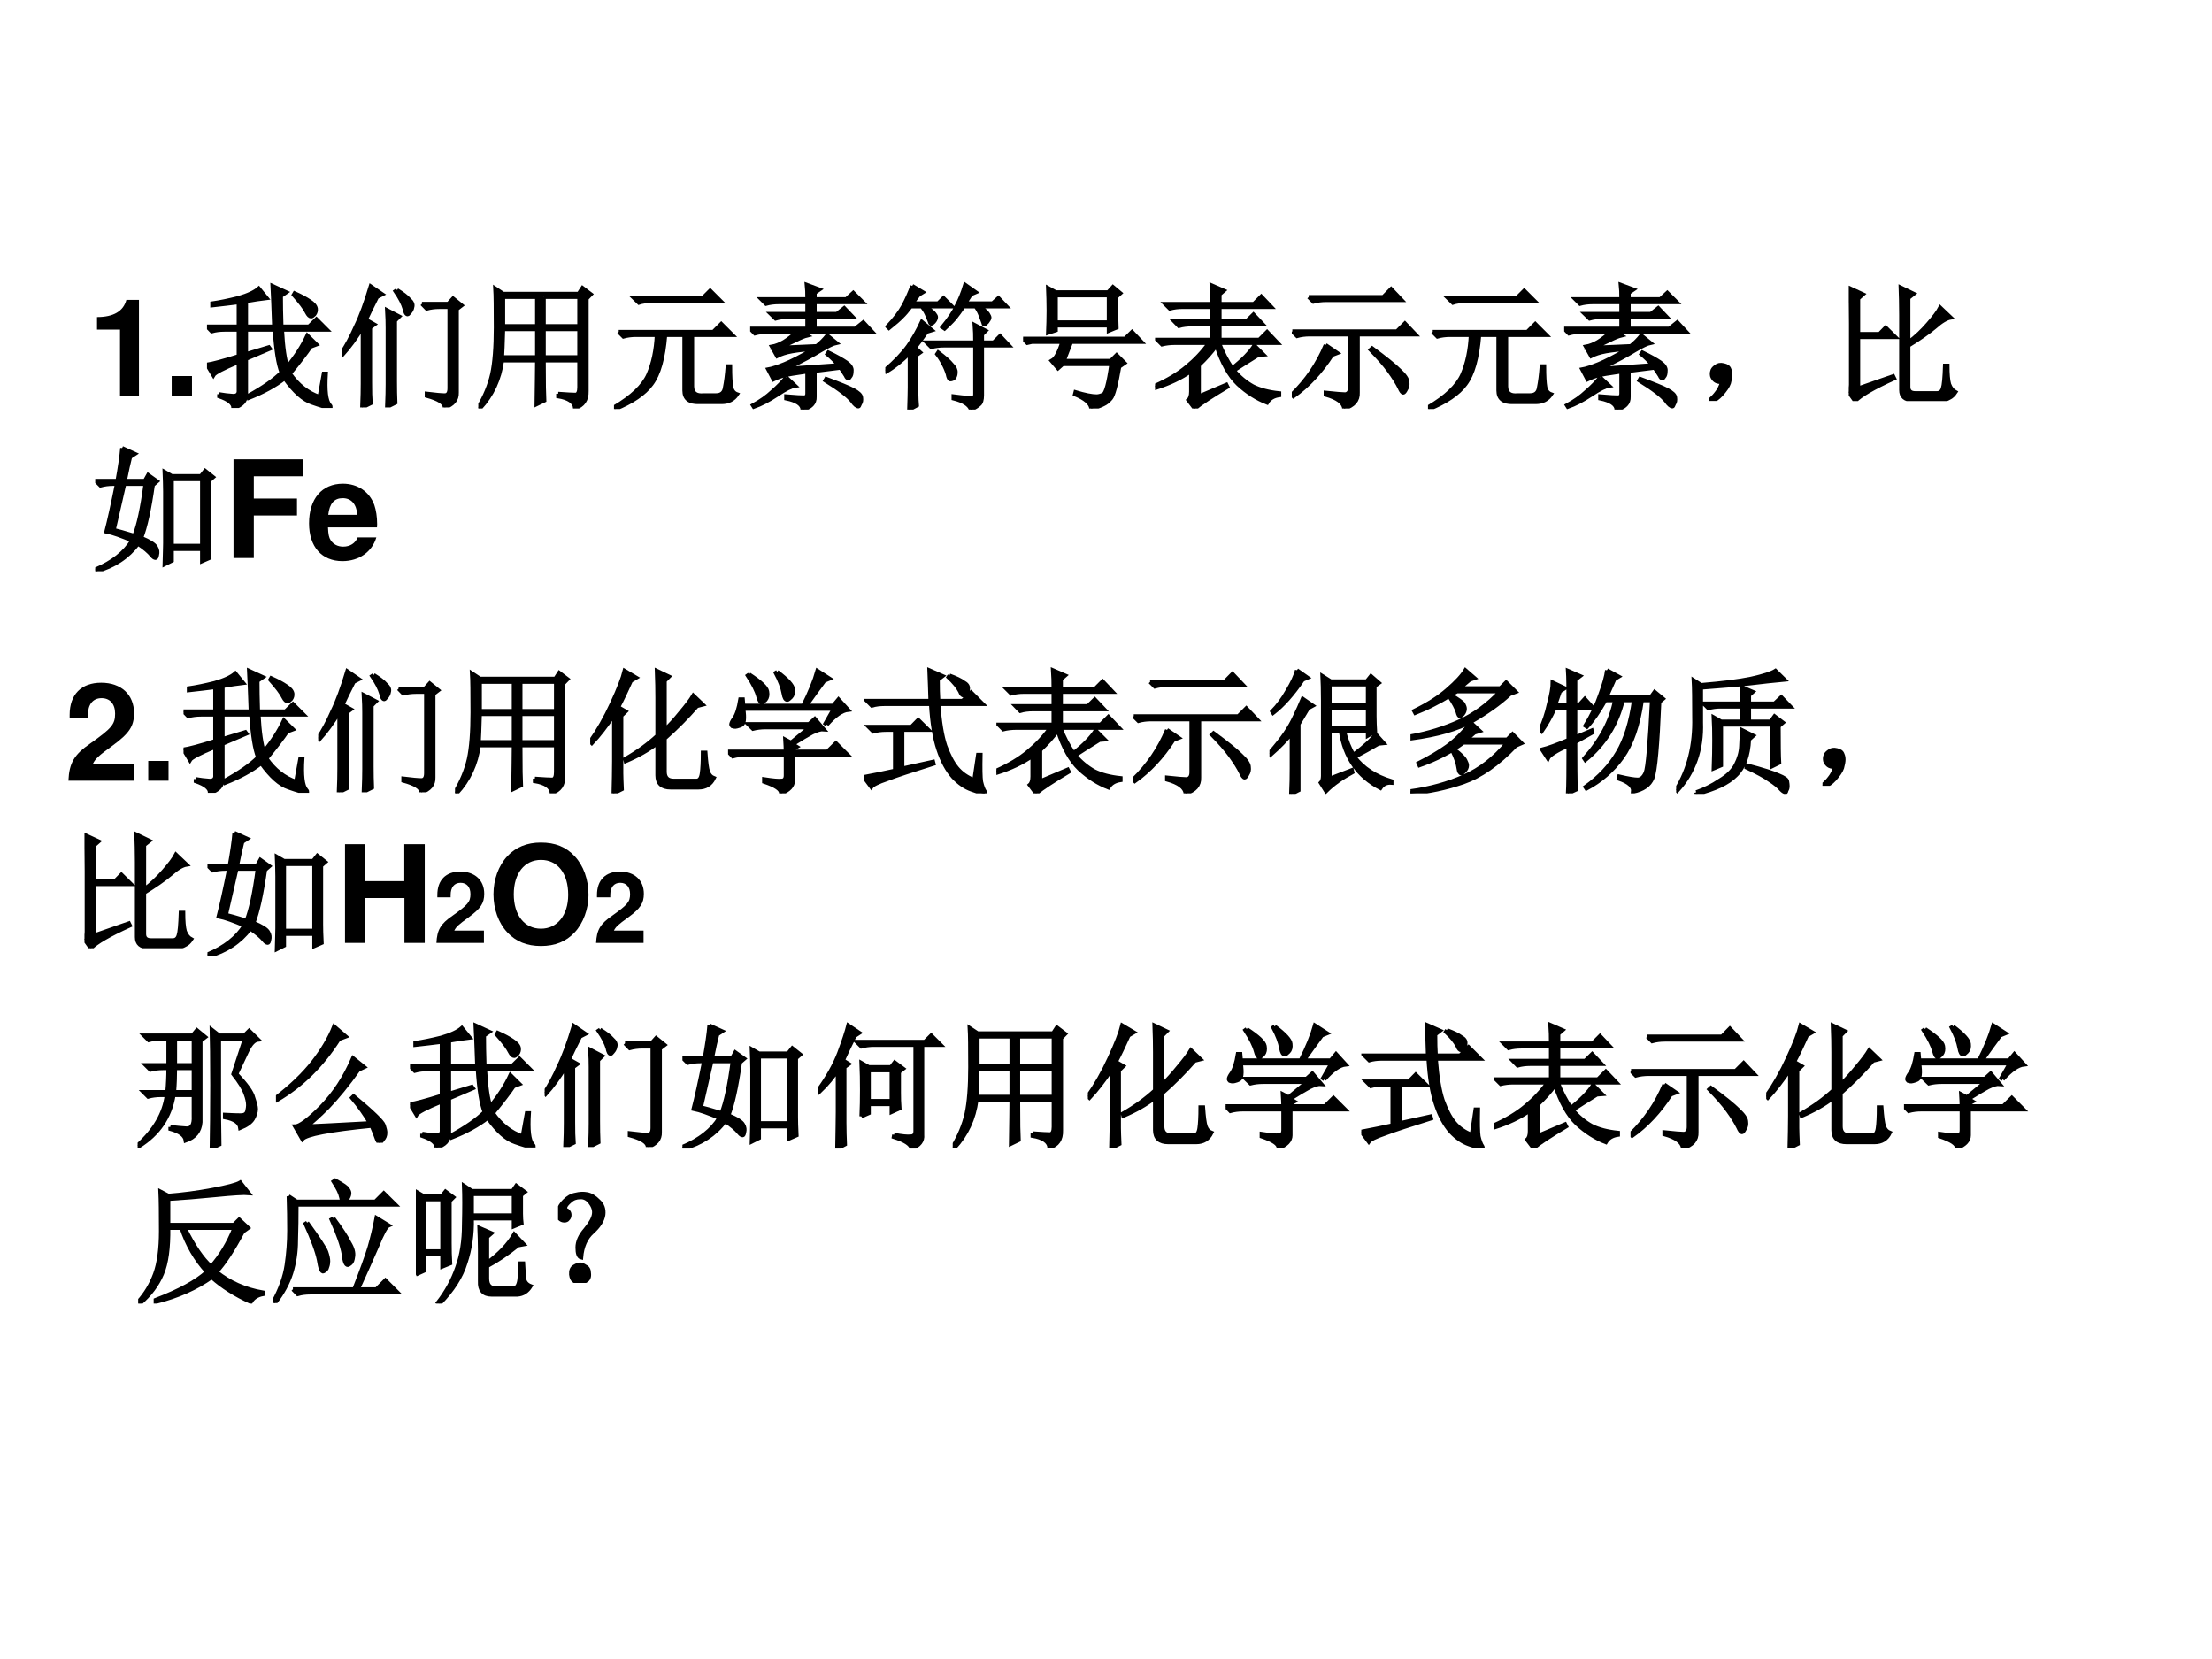 <?xml version="1.0" encoding="UTF-8" standalone="no"?>
<!DOCTYPE svg PUBLIC "-//W3C//DTD SVG 1.1//EN" "http://www.w3.org/Graphics/SVG/1.1/DTD/svg11.dtd">
<svg xmlns="http://www.w3.org/2000/svg" xmlns:xlink="http://www.w3.org/1999/xlink" version="1.1" width="720pt" height="540pt" viewBox="0 0 720 540">
<rect x="0" y="0" width="720" height="540" fill="#808080" stroke="none"/>
<g enable-background="new">
<g>
<g id="Layer-1" data-name="Artifact">
<clipPath id="cp149">
<path transform="matrix(1,0,0,-1,0,540)" d="M 0 0 L 720 0 L 720 540 L 0 540 Z " fill-rule="evenodd"/>
</clipPath>
<g clip-path="url(#cp149)">
<path transform="matrix(1,0,0,-1,0,540)" d="M 0 0 L 720 0 L 720 540 L 0 540 Z " fill="#ffffff" fill-rule="evenodd"/>
</g>
</g>
<g id="Layer-1" data-name="Span">
<clipPath id="cp150">
<path transform="matrix(1,0,0,-1,0,540)" d="M 0 0 L 720 0 L 720 540 L 0 540 Z " fill-rule="evenodd"/>
</clipPath>
<g clip-path="url(#cp150)">
<symbol id="font_97_12">
<path d="M .17 .489 L .17 0 L .31 0 L .31 .709 L .217 .709 C .195 .625 .122 .582 0 .582 L 0 .489 L .17 .489 Z "/>
</symbol>
<symbol id="font_97_f">
<path d="M .15 .146 L 0 .146 L 0 0 L .15 0 L .15 .146 Z "/>
</symbol>
<use xlink:href="#font_97_12" transform="matrix(44.04,0,0,-44.04,31.579,128.83)"/>
<use xlink:href="#font_97_f" transform="matrix(44.04,0,0,-44.04,55.883,128.83)"/>
</g>
</g>
<g id="Layer-1" data-name="Span">
<clipPath id="cp152">
<path transform="matrix(1,0,0,-1,0,540)" d="M 0 0 L 720 0 L 720 540 L 0 540 Z " fill-rule="evenodd"/>
</clipPath>
<g clip-path="url(#cp152)">
<symbol id="font_99_1841">
<path d="M .09 .102 C .124 .096 .156 .092 .188 .09 C .221 .087 .237 .102 .234 .133 L .234 .34 C .12 .293 .057 .26 .047 .242 L 0 .32 C .039 .326 .117 .346 .234 .383 L .234 .578 L .129 .578 C .095 .578 .064 .574 .035 .566 L 0 .602 L .234 .602 L .234 .781 C .174 .773 .109 .766 .039 .758 L .039 .773 C .094 .781 .158 .794 .23 .812 C .303 .833 .354 .857 .383 .883 L .441 .812 C .397 .807 .346 .799 .289 .789 L .289 .602 L .496 .602 C .491 .747 .487 .848 .484 .902 L .586 .855 L .547 .828 C .547 .768 .548 .693 .551 .602 L .754 .602 L .809 .656 L .887 .578 L .555 .578 C .562 .445 .576 .354 .594 .305 C .656 .38 .706 .457 .742 .535 L .809 .469 L .766 .453 C .734 .406 .684 .34 .613 .254 C .673 .168 .746 .111 .832 .082 L .863 .254 L .879 .254 C .871 .129 .88 .052 .906 .023 C .911 .018 .914 .013 .914 .008 L .91 .008 C .91 .005 .908 .004 .902 .004 C .884 .004 .842 .016 .777 .039 C .712 .06 .645 .12 .574 .219 C .504 .164 .415 .116 .309 .074 L .305 .09 C .414 .15 .496 .207 .551 .262 C .527 .322 .51 .427 .5 .578 L .289 .578 L .289 .398 L .457 .449 L .465 .438 L .289 .363 L .289 .102 C .289 .052 .258 .018 .195 0 C .195 .034 .16 .062 .09 .086 L .09 .102 M .648 .848 C .695 .827 .732 .807 .758 .789 C .786 .771 .802 .753 .805 .734 C .807 .719 .803 .704 .793 .691 C .783 .681 .775 .676 .77 .676 C .759 .676 .749 .686 .738 .707 C .723 .738 .69 .781 .641 .836 L .648 .848 Z "/>
</symbol>
<symbol id="font_99_51c">
<path d="M .41 .867 C .452 .841 .482 .818 .5 .797 C .521 .779 .529 .76 .523 .742 C .521 .727 .514 .714 .504 .703 C .496 .693 .491 .688 .488 .688 C .478 .688 .47 .702 .465 .73 C .454 .767 .432 .81 .398 .859 L .41 .867 M .594 .766 L .789 .766 L .824 .805 L .887 .754 L .852 .727 L .852 .109 C .854 .057 .824 .021 .762 0 C .762 .034 .717 .062 .629 .086 L .629 .102 C .694 .094 .738 .09 .762 .09 C .785 .09 .797 .107 .797 .141 L .797 .742 L .723 .742 C .689 .742 .658 .738 .629 .73 L .594 .766 M .395 .191 C .395 .134 .396 .082 .398 .035 L .336 .004 C .339 .077 .34 .133 .34 .172 L .34 .59 C .34 .626 .339 .669 .336 .719 L .426 .672 L .395 .641 L .395 .191 M .262 .816 C .225 .743 .198 .688 .18 .648 L .242 .613 L .211 .59 L .211 .184 C .211 .121 .212 .07 .215 .031 L .152 0 C .155 .073 .156 .132 .156 .176 L .156 .594 C .107 .513 .057 .445 .008 .391 L 0 .402 C .036 .457 .072 .522 .105 .598 C .142 .673 .178 .772 .215 .895 L .301 .836 L .262 .816 Z "/>
</symbol>
<symbol id="font_99_2b58">
<path d="M .484 .586 L .484 .379 L .746 .379 L .746 .586 L .484 .586 M .59 .109 C .658 .104 .701 .102 .719 .102 C .737 .104 .746 .122 .746 .156 L .746 .355 L .484 .355 C .484 .189 .486 .09 .488 .059 L .43 .031 C .432 .18 .434 .288 .434 .355 L .176 .355 C .158 .217 .103 .099 .012 0 L 0 .008 C .049 .089 .083 .171 .102 .254 C .12 .337 .129 .452 .129 .598 C .129 .743 .128 .84 .125 .887 L .184 .848 L .742 .848 L .77 .891 L .832 .844 L .801 .812 L .801 .129 C .803 .064 .775 .022 .715 .004 C .71 .048 .668 .077 .59 .09 L .59 .109 M .184 .824 L .184 .609 L .434 .609 L .434 .824 L .184 .824 M .484 .824 L .484 .609 L .746 .609 L .746 .824 L .484 .824 M .184 .586 C .181 .477 .178 .408 .176 .379 L .434 .379 L .434 .586 L .184 .586 Z "/>
</symbol>
<symbol id="font_99_773">
<path d="M .035 .57 L .734 .57 L .793 .629 L .875 .547 L .578 .547 L .578 .168 C .578 .118 .607 .096 .664 .102 L .754 .102 C .793 .102 .815 .121 .82 .16 C .828 .199 .835 .251 .84 .316 L .859 .316 C .859 .243 .862 .193 .867 .164 C .872 .135 .887 .117 .91 .109 C .884 .07 .846 .051 .797 .051 L .629 .051 C .556 .048 .52 .077 .52 .137 L .52 .547 L .379 .547 C .366 .378 .332 .257 .277 .184 C .225 .113 .135 .052 .008 0 L 0 .012 C .133 .09 .217 .171 .254 .254 C .29 .337 .311 .435 .316 .547 L .164 .547 C .13 .547 .099 .543 .07 .535 L .035 .57 M .148 .82 L .656 .82 L .711 .875 L .789 .797 L .27 .797 C .236 .797 .207 .793 .184 .785 L .148 .82 Z "/>
</symbol>
<symbol id="font_99_3350">
<path d="M .266 .301 L .652 .328 C .629 .357 .602 .384 .57 .41 L .578 .422 C .638 .393 .682 .368 .711 .348 C .74 .327 .753 .306 .75 .285 C .75 .264 .746 .25 .738 .242 C .733 .234 .729 .23 .727 .23 C .719 .23 .712 .237 .707 .25 C .694 .271 .681 .29 .668 .309 L .477 .285 L .477 .094 C .479 .047 .449 .016 .387 0 C .384 .039 .344 .066 .266 .082 L .266 .098 C .336 .092 .379 .09 .395 .09 C .413 .09 .422 .099 .422 .117 L .422 .281 C .331 .268 .271 .258 .242 .25 C .216 .242 .193 .233 .172 .223 L .133 .297 C .161 .302 .202 .315 .254 .336 C .306 .357 .379 .395 .473 .449 C .41 .444 .355 .438 .309 .43 C .264 .422 .228 .41 .199 .395 L .16 .465 C .189 .47 .219 .482 .25 .5 C .284 .521 .315 .546 .344 .574 L .129 .574 C .095 .574 .064 .57 .035 .562 L 0 .598 L .422 .598 L .422 .684 L .281 .684 C .247 .684 .216 .68 .188 .672 L .152 .707 L .422 .707 L .422 .793 L .211 .793 C .177 .793 .146 .789 .117 .781 L .082 .816 L .422 .816 C .422 .861 .421 .896 .418 .922 L .512 .887 L .477 .863 L .477 .816 L .711 .816 L .762 .863 L .832 .793 L .477 .793 L .477 .707 L .641 .707 L .695 .75 L .758 .684 L .477 .684 L .477 .598 L .777 .598 L .836 .645 L .902 .574 L .375 .574 L .422 .547 C .401 .542 .372 .53 .336 .512 C .297 .493 .258 .475 .219 .457 L .492 .469 C .521 .492 .547 .518 .57 .547 L .637 .492 C .613 .487 .576 .469 .523 .438 C .469 .404 .383 .358 .266 .301 M .266 .238 L .332 .176 C .306 .173 .262 .151 .199 .109 C .137 .068 .079 .038 .027 .02 L .02 .031 C .077 .062 .125 .096 .164 .133 C .206 .169 .24 .204 .266 .238 M .562 .227 C .661 .19 .728 .163 .762 .145 C .798 .126 .818 .108 .82 .09 C .823 .069 .82 .053 .812 .043 C .807 .03 .803 .023 .801 .023 C .788 .023 .772 .036 .754 .062 C .723 .102 .656 .152 .555 .215 L .562 .227 Z "/>
</symbol>
<symbol id="font_99_3156">
<path d="M .199 .914 L .277 .867 L .246 .848 L .199 .785 L .391 .785 L .43 .824 L .492 .762 L .289 .762 C .331 .738 .355 .72 .363 .707 C .371 .697 .375 .689 .375 .684 C .375 .673 .37 .661 .359 .648 C .349 .638 .342 .633 .34 .633 C .335 .633 .331 .639 .328 .652 C .32 .673 .312 .691 .305 .707 C .297 .725 .285 .743 .27 .762 L .188 .762 C .164 .73 .142 .704 .121 .684 C .103 .665 .072 .638 .027 .602 L .016 .613 C .068 .668 .107 .719 .133 .766 C .159 .815 .181 .865 .199 .914 M .578 .762 C .555 .728 .533 .698 .512 .672 C .491 .648 .466 .624 .438 .598 L .422 .609 C .471 .669 .507 .721 .527 .766 C .551 .81 .572 .862 .59 .922 L .668 .867 L .633 .852 L .59 .785 L .793 .785 L .836 .824 L .895 .762 L .695 .762 C .729 .738 .75 .72 .758 .707 C .766 .694 .77 .685 .77 .68 C .77 .672 .764 .661 .754 .648 C .743 .635 .736 .629 .73 .629 C .728 .629 .725 .634 .723 .645 C .717 .66 .711 .678 .703 .699 C .695 .72 .684 .741 .668 .762 L .578 .762 M .23 .402 L .23 .113 C .23 .085 .232 .057 .234 .031 L .176 0 C .178 .07 .18 .125 .18 .164 L .18 .418 C .12 .358 .062 .312 .008 .281 L 0 .293 C .07 .353 .126 .411 .168 .469 C .21 .529 .243 .589 .27 .648 L .344 .586 L .305 .574 C .271 .525 .242 .486 .219 .457 L .258 .422 L .23 .402 M .664 .496 C .664 .546 .663 .589 .66 .625 L .742 .582 L .715 .555 L .715 .496 L .801 .496 L .848 .543 L .914 .473 L .715 .473 L .715 .105 C .715 .072 .708 .049 .695 .039 C .682 .026 .661 .013 .633 0 C .62 .036 .577 .064 .504 .082 L .504 .098 C .59 .087 .638 .083 .648 .086 C .659 .089 .664 .098 .664 .113 L .664 .473 L .434 .473 C .4 .473 .368 .469 .34 .461 L .305 .496 L .664 .496 M .391 .422 C .44 .385 .474 .355 .492 .332 C .513 .311 .522 .292 .52 .273 C .52 .258 .516 .245 .508 .234 C .5 .227 .491 .223 .48 .223 C .473 .223 .466 .236 .461 .262 C .453 .288 .443 .312 .43 .336 C .417 .362 .401 .387 .383 .41 L .391 .422 Z "/>
</symbol>
<symbol id="font_99_a27">
<path d="M .688 .824 C .688 .707 .689 .632 .691 .598 L .633 .574 L .633 .613 L .242 .613 L .242 .578 L .184 .559 C .186 .611 .188 .665 .188 .723 C .188 .783 .186 .839 .184 .891 L .242 .859 L .629 .859 L .664 .898 L .719 .852 L .688 .824 M .242 .836 L .242 .637 L .633 .637 L .633 .836 L .242 .836 M .711 .309 C .688 .173 .667 .095 .648 .074 C .63 .053 .612 .039 .594 .031 C .576 .021 .546 .01 .504 0 C .499 .039 .458 .074 .383 .105 L .387 .121 C .457 .1 .509 .09 .543 .09 C .556 .09 .572 .094 .59 .102 C .611 .109 .632 .185 .652 .328 L .293 .328 L .258 .297 L .211 .352 C .229 .362 .243 .379 .254 .402 C .267 .426 .279 .456 .289 .492 L .066 .492 L .031 .484 L 0 .516 L .754 .516 L .805 .566 L .875 .492 L .355 .492 L .301 .352 L .648 .352 L .691 .395 L .75 .336 L .711 .309 Z "/>
</symbol>
<symbol id="font_99_3e98">
<path d="M .324 .09 L .527 .176 L .535 .16 C .421 .092 .34 .039 .293 0 L .246 .062 C .259 .073 .266 .094 .266 .125 L .266 .277 C .193 .225 .105 .184 .004 .152 L 0 .168 C .094 .21 .172 .257 .234 .309 C .297 .361 .352 .419 .398 .484 L .145 .484 C .111 .484 .079 .48 .051 .473 L .016 .508 L .422 .508 L .422 .621 L .27 .621 C .236 .621 .204 .617 .176 .609 L .141 .645 L .422 .645 L .422 .75 L .203 .75 C .169 .75 .138 .746 .109 .738 L .074 .773 L .422 .773 C .422 .823 .421 .868 .418 .91 L .508 .871 L .477 .844 L .477 .773 L .73 .773 L .785 .828 L .859 .75 L .477 .75 L .477 .645 L .676 .645 L .727 .695 L .797 .621 L .477 .621 L .477 .508 L .77 .508 L .828 .566 L .906 .484 L .473 .484 C .499 .417 .531 .354 .57 .297 C .646 .357 .701 .413 .734 .465 L .801 .398 L .762 .395 C .694 .353 .634 .315 .582 .281 C .624 .232 .671 .193 .723 .164 C .775 .138 .84 .121 .918 .113 L .918 .098 C .876 .092 .846 .074 .828 .043 C .753 .072 .681 .117 .613 .18 C .548 .242 .495 .337 .453 .465 C .417 .415 .374 .367 .324 .32 L .324 .09 Z "/>
</symbol>
<symbol id="font_99_2f6a">
<path d="M .125 .824 L .676 .824 L .734 .883 L .812 .801 L .254 .801 C .22 .801 .189 .797 .16 .789 L .125 .824 M .004 .57 L .777 .57 L .836 .629 L .914 .547 L .488 .547 L .488 .117 C .491 .06 .457 .021 .387 0 C .382 .044 .336 .078 .25 .102 L .25 .117 C .326 .109 .374 .105 .395 .105 C .418 .108 .43 .125 .43 .156 L .43 .547 L .133 .547 C .099 .547 .068 .543 .039 .535 L .004 .57 M .25 .469 L .336 .41 L .297 .395 C .214 .267 .118 .165 .012 .09 L 0 .102 C .109 .208 .193 .331 .25 .469 M .594 .445 C .693 .372 .76 .318 .797 .281 C .836 .245 .855 .216 .855 .195 C .858 .174 .854 .156 .844 .141 C .836 .125 .829 .117 .824 .117 C .816 .117 .807 .129 .797 .152 C .779 .189 .753 .23 .719 .277 C .685 .324 .639 .376 .582 .434 L .594 .445 Z "/>
</symbol>
<symbol id="font_99_2c8">
<path d="M .055 .061 C .07 .079 .083 .105 .094 .139 C .07 .139 .053 .143 .043 .151 C .033 .159 .025 .169 .02 .182 C .017 .195 .017 .207 .02 .217 C .022 .23 .031 .242 .047 .253 C .062 .266 .082 .27 .105 .264 C .129 .259 .143 .249 .148 .233 C .154 .22 .156 .207 .156 .194 C .156 .178 .152 .158 .145 .132 C .137 .108 .118 .081 .09 .049 C .064 .021 .042 .005 .023 .003 C .008 0 0 0 0 .003 C 0 .005 .004 .009 .012 .014 C .027 .027 .042 .043 .055 .061 Z "/>
</symbol>
<symbol id="font_99_2204">
<path d="M .016 .57 C .016 .688 .014 .775 .012 .832 L .105 .789 L .07 .758 L .07 .496 L .227 .496 L .273 .543 L .344 .473 L .07 .473 L .07 .094 L .328 .184 L .336 .168 C .182 .098 .086 .042 .047 0 L 0 .066 C .01 .077 .016 .095 .016 .121 L .016 .57 M .387 .637 C .387 .715 .385 .783 .383 .84 L .48 .793 L .441 .762 L .441 .434 C .496 .475 .544 .521 .586 .57 C .63 .62 .66 .66 .676 .691 L .754 .617 C .723 .612 .684 .589 .637 .547 C .587 .505 .522 .46 .441 .41 L .441 .105 C .441 .074 .458 .059 .492 .059 L .652 .059 C .673 .059 .688 .07 .695 .094 C .703 .117 .708 .173 .711 .262 L .73 .262 C .73 .199 .734 .154 .742 .125 C .753 .096 .768 .077 .789 .066 C .776 .046 .76 .031 .742 .023 C .727 .013 .704 .008 .676 .008 L .473 .008 C .415 .008 .387 .033 .387 .082 L .387 .637 Z "/>
</symbol>
<use xlink:href="#font_99_1841" transform="matrix(44.04,0,0,-44.04,67.368,132.787)"/>
<use xlink:href="#font_99_51c" transform="matrix(44.04,0,0,-44.04,111.184,132.615)"/>
<use xlink:href="#font_99_2b58" transform="matrix(44.04,0,0,-44.04,155.688,132.959)"/>
<use xlink:href="#font_99_773" transform="matrix(44.04,0,0,-44.04,199.848,133.131)"/>
<use xlink:href="#font_99_3350" transform="matrix(44.04,0,0,-44.04,244.18,133.303)"/>
<use xlink:href="#font_99_3156" transform="matrix(44.04,0,0,-44.04,288.168,133.303)"/>
<use xlink:href="#font_99_a27" transform="matrix(44.04,0,0,-44.04,333.017,132.959)"/>
<use xlink:href="#font_99_3e98" transform="matrix(44.04,0,0,-44.04,375.972,132.959)"/>
<use xlink:href="#font_99_2f6a" transform="matrix(44.04,0,0,-44.04,420.476,132.959)"/>
<use xlink:href="#font_99_773" transform="matrix(44.04,0,0,-44.04,464.808,133.131)"/>
<use xlink:href="#font_99_3350" transform="matrix(44.04,0,0,-44.04,509.14,133.303)"/>
<use xlink:href="#font_99_2c8" transform="matrix(44.04,0,0,-44.04,556.397,130.493)"/>
<use xlink:href="#font_99_2204" transform="matrix(44.04,0,0,-44.04,601.761,130.55)"/>
<use xlink:href="#font_99_1841" stroke-width=".029" stroke-linecap="butt" stroke-miterlimit="10" stroke-linejoin="miter" transform="matrix(44.04,0,0,-44.04,67.368,132.787)" fill="none" stroke="#000000"/>
<use xlink:href="#font_99_51c" stroke-width=".029" stroke-linecap="butt" stroke-miterlimit="10" stroke-linejoin="miter" transform="matrix(44.04,0,0,-44.04,111.184,132.615)" fill="none" stroke="#000000"/>
<use xlink:href="#font_99_2b58" stroke-width=".029" stroke-linecap="butt" stroke-miterlimit="10" stroke-linejoin="miter" transform="matrix(44.04,0,0,-44.04,155.688,132.959)" fill="none" stroke="#000000"/>
<use xlink:href="#font_99_773" stroke-width=".029" stroke-linecap="butt" stroke-miterlimit="10" stroke-linejoin="miter" transform="matrix(44.04,0,0,-44.04,199.848,133.131)" fill="none" stroke="#000000"/>
<use xlink:href="#font_99_3350" stroke-width=".029" stroke-linecap="butt" stroke-miterlimit="10" stroke-linejoin="miter" transform="matrix(44.04,0,0,-44.04,244.18,133.303)" fill="none" stroke="#000000"/>
<use xlink:href="#font_99_3156" stroke-width=".029" stroke-linecap="butt" stroke-miterlimit="10" stroke-linejoin="miter" transform="matrix(44.04,0,0,-44.04,288.168,133.303)" fill="none" stroke="#000000"/>
<use xlink:href="#font_99_a27" stroke-width=".029" stroke-linecap="butt" stroke-miterlimit="10" stroke-linejoin="miter" transform="matrix(44.04,0,0,-44.04,333.017,132.959)" fill="none" stroke="#000000"/>
<use xlink:href="#font_99_3e98" stroke-width=".029" stroke-linecap="butt" stroke-miterlimit="10" stroke-linejoin="miter" transform="matrix(44.04,0,0,-44.04,375.972,132.959)" fill="none" stroke="#000000"/>
<use xlink:href="#font_99_2f6a" stroke-width=".029" stroke-linecap="butt" stroke-miterlimit="10" stroke-linejoin="miter" transform="matrix(44.04,0,0,-44.04,420.476,132.959)" fill="none" stroke="#000000"/>
<use xlink:href="#font_99_773" stroke-width=".029" stroke-linecap="butt" stroke-miterlimit="10" stroke-linejoin="miter" transform="matrix(44.04,0,0,-44.04,464.808,133.131)" fill="none" stroke="#000000"/>
<use xlink:href="#font_99_3350" stroke-width=".029" stroke-linecap="butt" stroke-miterlimit="10" stroke-linejoin="miter" transform="matrix(44.04,0,0,-44.04,509.14,133.303)" fill="none" stroke="#000000"/>
<use xlink:href="#font_99_2c8" stroke-width=".029" stroke-linecap="butt" stroke-miterlimit="10" stroke-linejoin="miter" transform="matrix(44.04,0,0,-44.04,556.397,130.493)" fill="none" stroke="#000000"/>
<use xlink:href="#font_99_2204" stroke-width=".029" stroke-linecap="butt" stroke-miterlimit="10" stroke-linejoin="miter" transform="matrix(44.04,0,0,-44.04,601.761,130.55)" fill="none" stroke="#000000"/>
</g>
<clipPath id="cp154">
<path transform="matrix(1,0,0,-1,0,540)" d="M 0 0 L 720 0 L 720 540 L 0 540 Z " fill-rule="evenodd"/>
</clipPath>
<g clip-path="url(#cp154)">
<symbol id="font_99_fb2">
<path d="M .84 .234 C .84 .203 .841 .158 .844 .098 L .789 .074 L .789 .164 L .566 .164 L .566 .078 L .512 .051 C .514 .129 .516 .181 .516 .207 L .516 .59 C .516 .637 .514 .685 .512 .734 L .566 .703 L .781 .703 L .812 .742 L .871 .695 L .84 .668 L .84 .234 M .566 .68 L .566 .188 L .789 .188 L .789 .68 L .566 .68 M .199 .91 L .293 .867 L .258 .844 C .247 .802 .234 .743 .219 .668 L .367 .668 L .391 .711 L .457 .664 L .426 .637 C .4 .454 .371 .324 .34 .246 C .402 .22 .439 .197 .449 .176 C .46 .158 .462 .139 .457 .121 C .454 .105 .451 .098 .445 .098 C .438 .098 .428 .104 .418 .117 C .397 .143 .363 .172 .316 .203 C .241 .104 .138 .036 .008 0 L 0 .012 C .128 .066 .219 .138 .273 .227 C .195 .26 .132 .283 .082 .293 C .103 .374 .129 .491 .16 .645 L .133 .645 C .099 .645 .068 .641 .039 .633 L .004 .668 L .164 .668 C .182 .767 .194 .848 .199 .91 M .137 .305 C .163 .299 .214 .285 .289 .262 C .32 .34 .348 .467 .371 .645 L .215 .645 C .197 .564 .171 .451 .137 .305 Z "/>
</symbol>
<use xlink:href="#font_99_fb2" transform="matrix(44.064,0,0,-44.064,30.994,185.933)"/>
<use xlink:href="#font_99_fb2" stroke-width=".029" stroke-linecap="butt" stroke-miterlimit="10" stroke-linejoin="miter" transform="matrix(44.064,0,0,-44.064,30.994,185.933)" fill="none" stroke="#000000"/>
</g>
</g>
<g id="Layer-1" data-name="Span">
<clipPath id="cp155">
<path transform="matrix(1,0,0,-1,0,540)" d="M 0 0 L 720 0 L 720 540 L 0 540 Z " fill-rule="evenodd"/>
</clipPath>
<g clip-path="url(#cp155)">
<symbol id="font_97_27">
<path d="M .15 .314 L .469 .314 L .469 .439 L .15 .439 L .15 .604 L .512 .604 L .512 .729 L 0 .729 L 0 0 L .15 0 L .15 .314 Z "/>
</symbol>
<symbol id="font_97_46">
<path d="M .502 .249 C .503 .261 .503 .266 .503 .273 C .503 .327 .495 .377 .482 .415 C .446 .513 .359 .572 .25 .572 C .095 .572 0 .46 0 .279 C 0 .106 .094 0 .247 0 C .368 0 .466 .068 .497 .175 L .359 .175 C .342 .132 .303 .107 .252 .107 C .212 .107 .18 .124 .16 .154 C .147 .174 .142 .198 .14 .249 L .502 .249 M .142 .342 C .151 .425 .186 .465 .248 .465 C .312 .465 .35 .422 .357 .342 L .142 .342 Z "/>
</symbol>
<use xlink:href="#font_97_27" transform="matrix(44.064,0,0,-44.064,76.005,181.63)"/>
<use xlink:href="#font_97_46" transform="matrix(44.064,0,0,-44.064,100.593,182.643)"/>
</g>
</g>
<g id="Layer-1" data-name="Span">
<clipPath id="cp156">
<path transform="matrix(1,0,0,-1,0,540)" d="M 0 0 L 720 0 L 720 540 L 0 540 Z " fill-rule="evenodd"/>
</clipPath>
<g clip-path="url(#cp156)">
<symbol id="font_97_13">
<path d="M .482 .125 L .181 .125 C .2 .163 .222 .184 .326 .259 C .449 .349 .485 .402 .485 .499 C .485 .636 .39 .724 .242 .724 C .095 .724 .009 .637 .009 .487 L .009 .462 L .144 .462 L .144 .485 C .144 .564 .181 .61 .245 .61 C .307 .61 .345 .567 .345 .496 C .345 .417 .321 .388 .163 .276 C .043 .194 .006 .132 0 0 L .482 0 L .482 .125 Z "/>
</symbol>
<use xlink:href="#font_97_13" transform="matrix(44.04,0,0,-44.04,22.273,254.11)"/>
<use xlink:href="#font_97_f" transform="matrix(44.04,0,0,-44.04,48.251,254.11)"/>
</g>
</g>
<g id="Layer-1" data-name="Span">
<clipPath id="cp157">
<path transform="matrix(1,0,0,-1,0,540)" d="M 0 0 L 720 0 L 720 540 L 0 540 Z " fill-rule="evenodd"/>
</clipPath>
<g clip-path="url(#cp157)">
<symbol id="font_99_946">
<path d="M .172 0 C .174 .083 .176 .163 .176 .238 L .176 .582 C .118 .496 .064 .426 .012 .371 L 0 .383 C .057 .464 .111 .557 .16 .664 C .21 .771 .241 .852 .254 .906 L .34 .855 L .301 .832 C .267 .757 .236 .691 .207 .637 L .262 .605 L .23 .574 L .23 .148 C .23 .12 .232 .081 .234 .031 L .172 0 M .496 .426 L .496 .707 C .496 .764 .495 .831 .492 .906 L .582 .863 L .551 .832 L .551 .469 C .587 .503 .626 .546 .668 .598 C .712 .65 .743 .691 .762 .723 L .832 .656 L .789 .645 C .714 .559 .634 .479 .551 .406 L .551 .16 C .551 .116 .573 .094 .617 .094 L .785 .094 C .806 .094 .819 .111 .824 .145 C .829 .178 .832 .23 .832 .301 L .852 .301 C .857 .23 .863 .184 .871 .16 C .879 .137 .893 .121 .914 .113 C .891 .066 .853 .043 .801 .043 L .594 .043 C .529 .043 .496 .073 .496 .133 L .496 .371 C .428 .319 .35 .275 .262 .238 L .258 .254 C .349 .306 .428 .363 .496 .426 Z "/>
</symbol>
<symbol id="font_99_1196">
<path d="M .156 .879 C .24 .824 .284 .783 .289 .754 C .294 .728 .29 .707 .277 .691 C .264 .678 .255 .672 .25 .672 C .24 .672 .23 .686 .223 .715 C .212 .757 .186 .809 .145 .871 L .156 .879 M .363 .898 C .439 .841 .478 .798 .48 .77 C .483 .743 .478 .724 .465 .711 C .452 .698 .443 .691 .438 .691 C .424 .691 .415 .707 .41 .738 C .402 .783 .383 .833 .352 .891 L .363 .898 M .73 .508 L .719 .516 L .781 .625 L .113 .625 C .118 .591 .12 .562 .117 .539 C .115 .518 .104 .505 .086 .5 C .07 .495 .06 .492 .055 .492 C .047 .492 .039 .493 .031 .496 C .026 .501 .023 .505 .023 .508 C .023 .518 .03 .533 .043 .551 C .064 .579 .079 .628 .09 .695 L .109 .695 L .113 .648 L .555 .648 C .604 .745 .639 .831 .66 .906 L .75 .848 L .711 .832 C .667 .772 .622 .711 .578 .648 L .777 .648 L .816 .695 L .887 .617 C .842 .612 .79 .576 .73 .508 M .266 .105 C .331 .095 .374 .091 .395 .094 C .415 .094 .426 .107 .426 .133 L .426 .285 L .129 .285 C .095 .285 .064 .281 .035 .273 L 0 .309 L .426 .309 C .426 .332 .424 .362 .422 .398 L .465 .375 L .602 .488 L .277 .488 C .243 .488 .212 .484 .184 .477 L .148 .512 L .598 .512 L .641 .551 L .707 .473 C .686 .475 .658 .467 .621 .449 C .587 .431 .539 .402 .477 .363 L .508 .344 L .48 .328 L .48 .309 L .734 .309 L .797 .371 L .883 .285 L .48 .285 L .48 .094 C .48 .055 .451 .023 .391 0 C .393 .029 .352 .057 .266 .086 L .266 .105 Z "/>
</symbol>
<symbol id="font_99_153f">
<path d="M .285 .184 L .512 .234 L .516 .219 C .357 .169 .242 .132 .172 .105 C .104 .082 .065 .062 .055 .047 L 0 .121 C .083 .137 .16 .152 .23 .168 L .23 .469 L .164 .469 C .13 .469 .099 .465 .07 .457 L .035 .492 L .352 .492 L .402 .543 L .477 .469 L .285 .469 L .285 .184 M .633 .871 C .682 .853 .717 .836 .738 .82 C .762 .807 .772 .792 .77 .773 C .77 .755 .766 .742 .758 .734 C .75 .727 .743 .723 .738 .723 C .728 .723 .719 .733 .711 .754 C .695 .785 .667 .82 .625 .859 L .633 .871 M .547 .84 C .547 .78 .548 .728 .551 .684 L .73 .684 L .793 .746 L .879 .66 L .551 .66 C .561 .527 .578 .424 .602 .352 C .628 .281 .656 .227 .688 .188 C .721 .148 .764 .118 .816 .098 C .824 .15 .833 .212 .844 .285 L .863 .285 C .861 .184 .862 .117 .867 .086 C .875 .052 .884 .027 .895 .012 C .9 .004 .897 0 .887 0 C .876 0 .846 .009 .797 .027 C .75 .043 .704 .074 .66 .121 C .616 .171 .579 .238 .551 .324 C .522 .41 .504 .522 .496 .66 L .152 .66 C .118 .66 .087 .656 .059 .648 L .023 .684 L .492 .684 C .49 .759 .487 .835 .484 .91 L .582 .867 L .547 .84 Z "/>
</symbol>
<symbol id="font_99_15b8">
<path d="M .445 .637 L .445 .488 L .727 .488 L .727 .637 L .445 .637 M .777 .797 L .777 .574 C .777 .535 .779 .497 .781 .461 L .727 .43 L .727 .465 L .551 .465 C .569 .395 .592 .336 .621 .289 C .707 .354 .762 .405 .785 .441 L .844 .375 L .805 .371 C .753 .34 .694 .307 .629 .273 C .691 .19 .783 .13 .902 .094 L .902 .082 C .866 .085 .839 .072 .82 .043 C .654 .129 .556 .27 .527 .465 L .445 .465 L .445 .113 L .609 .176 L .613 .16 C .535 .118 .47 .072 .418 .02 L .379 .082 C .389 .092 .395 .109 .395 .133 L .395 .691 C .395 .77 .393 .829 .391 .871 L .453 .832 L .719 .832 L .75 .871 L .809 .82 L .777 .797 M .445 .809 L .445 .66 L .727 .66 L .727 .809 L .445 .809 M .203 .914 L .281 .859 L .246 .844 C .171 .734 .098 .652 .027 .598 L .02 .609 C .061 .651 .099 .702 .133 .762 C .169 .822 .193 .872 .203 .914 M .32 .652 L .285 .633 C .257 .586 .233 .547 .215 .516 L .215 .027 L .16 0 C .163 .068 .164 .13 .164 .188 L .164 .449 C .125 .4 .073 .346 .008 .289 L 0 .301 C .052 .361 .091 .41 .117 .449 C .146 .491 .169 .533 .188 .574 C .208 .616 .228 .659 .246 .703 L .32 .652 Z "/>
</symbol>
<symbol id="font_99_f4a">
<path d="M .344 .754 L .297 .727 C .352 .695 .383 .673 .391 .66 C .398 .647 .402 .635 .402 .625 C .402 .612 .397 .599 .387 .586 C .376 .576 .37 .57 .367 .57 C .359 .57 .353 .581 .348 .602 C .34 .63 .319 .669 .285 .719 C .251 .698 .214 .677 .172 .656 C .133 .635 .087 .615 .035 .594 L .027 .609 C .129 .659 .211 .711 .273 .766 C .339 .823 .383 .871 .406 .91 L .473 .852 L .438 .84 L .363 .777 L .664 .777 L .707 .82 L .777 .75 L .734 .734 C .659 .664 .566 .598 .457 .535 C .35 .475 .201 .432 .008 .406 L .004 .422 C .132 .445 .25 .482 .359 .531 C .469 .581 .57 .655 .664 .754 L .344 .754 M .445 .523 L .512 .461 L .473 .449 C .465 .441 .444 .424 .41 .398 L .715 .398 L .754 .438 L .82 .371 L .777 .352 C .647 .216 .518 .126 .391 .082 C .263 .038 .133 .01 0 0 L 0 .016 C .146 .036 .277 .073 .395 .125 C .514 .177 .621 .26 .715 .375 L .391 .375 C .299 .307 .191 .251 .066 .207 L .059 .223 C .137 .262 .207 .303 .27 .348 C .335 .395 .393 .453 .445 .523 M .324 .324 C .371 .288 .398 .26 .406 .242 C .414 .227 .418 .215 .418 .207 C .418 .191 .411 .177 .398 .164 C .388 .154 .38 .148 .375 .148 C .365 .148 .358 .16 .355 .184 C .35 .22 .336 .263 .312 .312 L .324 .324 Z "/>
</symbol>
<symbol id="font_99_2899">
<path d="M .496 .91 L .582 .863 L .551 .844 C .533 .802 .513 .758 .492 .711 L .82 .711 L .848 .75 L .91 .699 L .883 .676 C .87 .355 .853 .168 .832 .113 C .811 .061 .763 .027 .688 .012 C .693 .051 .658 .083 .582 .109 L .586 .125 C .654 .109 .699 .102 .723 .102 C .746 .102 .766 .118 .781 .152 C .797 .189 .812 .367 .828 .688 L .754 .688 C .728 .505 .68 .365 .609 .266 C .539 .169 .451 .092 .344 .035 L .336 .047 C .438 .12 .517 .204 .574 .301 C .632 .397 .672 .526 .695 .688 L .613 .688 C .569 .508 .477 .361 .336 .246 L .328 .258 C .451 .396 .526 .539 .555 .688 L .484 .688 C .435 .602 .389 .536 .348 .492 L .336 .5 C .383 .576 .419 .651 .445 .727 C .474 .805 .491 .866 .496 .91 M .262 .414 L .383 .465 L .387 .449 L .262 .379 C .262 .21 .263 .092 .266 .027 L .207 0 C .21 .055 .211 .173 .211 .355 C .12 .314 .069 .281 .059 .258 L .016 .324 C .06 .335 .125 .358 .211 .395 L .211 .629 L .109 .629 C .081 .566 .048 .509 .012 .457 L 0 .465 C .029 .525 .051 .59 .066 .66 C .085 .73 .094 .784 .094 .82 L .184 .777 L .148 .754 C .138 .725 .126 .691 .113 .652 L .211 .652 C .211 .777 .21 .862 .207 .906 L .297 .867 L .262 .84 L .262 .652 L .289 .652 L .332 .699 L .395 .629 L .262 .629 L .262 .414 Z "/>
</symbol>
<symbol id="font_99_4358">
<path d="M 0 .031 C .094 .182 .138 .361 .133 .566 C .133 .697 .132 .788 .129 .84 L .184 .805 C .34 .818 .464 .833 .555 .852 C .646 .872 .706 .892 .734 .91 L .801 .844 C .717 .836 .632 .827 .543 .816 C .452 .806 .332 .796 .184 .785 L .184 .527 C .191 .329 .133 .161 .008 .023 L 0 .031 M .488 .668 C .488 .71 .487 .75 .484 .789 L .566 .754 L .539 .73 L .539 .668 L .727 .668 L .777 .715 L .844 .645 L .539 .645 L .539 .535 L .699 .535 L .727 .574 L .789 .527 L .758 .5 C .758 .367 .759 .277 .762 .23 L .707 .203 L .707 .512 L .332 .512 L .332 .211 L .277 .188 C .28 .266 .281 .335 .281 .395 C .281 .457 .28 .514 .277 .566 L .332 .535 L .488 .535 L .488 .645 L .324 .645 C .296 .645 .267 .641 .238 .633 L .203 .668 L .488 .668 M .148 .012 C .208 .033 .266 .061 .32 .098 C .378 .132 .418 .171 .441 .215 C .465 .262 .478 .307 .48 .352 C .483 .398 .484 .439 .484 .473 L .57 .43 L .539 .402 C .534 .283 .501 .194 .441 .137 C .384 .079 .288 .034 .152 0 L .148 .012 M .523 .211 C .641 .18 .719 .155 .758 .137 C .797 .121 .818 .107 .82 .094 C .823 .078 .824 .066 .824 .059 C .824 .046 .822 .035 .816 .027 C .814 .017 .811 .012 .809 .012 C .801 .012 .79 .018 .777 .031 C .757 .055 .728 .078 .691 .102 C .655 .128 .598 .159 .52 .195 L .523 .211 Z "/>
</symbol>
<use xlink:href="#font_99_1841" transform="matrix(44.04,0,0,-44.04,59.736,258.067)"/>
<use xlink:href="#font_99_51c" transform="matrix(44.04,0,0,-44.04,103.576,257.895)"/>
<use xlink:href="#font_99_2b58" transform="matrix(44.04,0,0,-44.04,148.104,258.239)"/>
<use xlink:href="#font_99_946" transform="matrix(44.04,0,0,-44.04,192.116,258.239)"/>
<use xlink:href="#font_99_1196" transform="matrix(44.04,0,0,-44.04,236.988,258.239)"/>
<use xlink:href="#font_99_153f" transform="matrix(44.04,0,0,-44.04,281.173,258.239)"/>
<use xlink:href="#font_99_3e98" transform="matrix(44.04,0,0,-44.04,324.324,258.239)"/>
<use xlink:href="#font_99_2f6a" transform="matrix(44.04,0,0,-44.04,368.852,258.239)"/>
<use xlink:href="#font_99_15b8" transform="matrix(44.04,0,0,-44.04,413.208,258.411)"/>
<use xlink:href="#font_99_f4a" transform="matrix(44.04,0,0,-44.04,459.113,258.239)"/>
<use xlink:href="#font_99_2899" transform="matrix(44.04,0,0,-44.04,501.232,258.239)"/>
<use xlink:href="#font_99_4358" transform="matrix(44.04,0,0,-44.04,545.588,258.411)"/>
<use xlink:href="#font_99_2c8" transform="matrix(44.04,0,0,-44.04,593.213,255.773)"/>
<use xlink:href="#font_99_1841" stroke-width=".029" stroke-linecap="butt" stroke-miterlimit="10" stroke-linejoin="miter" transform="matrix(44.04,0,0,-44.04,59.736,258.067)" fill="none" stroke="#000000"/>
<use xlink:href="#font_99_51c" stroke-width=".029" stroke-linecap="butt" stroke-miterlimit="10" stroke-linejoin="miter" transform="matrix(44.04,0,0,-44.04,103.576,257.895)" fill="none" stroke="#000000"/>
<use xlink:href="#font_99_2b58" stroke-width=".029" stroke-linecap="butt" stroke-miterlimit="10" stroke-linejoin="miter" transform="matrix(44.04,0,0,-44.04,148.104,258.239)" fill="none" stroke="#000000"/>
<use xlink:href="#font_99_946" stroke-width=".029" stroke-linecap="butt" stroke-miterlimit="10" stroke-linejoin="miter" transform="matrix(44.04,0,0,-44.04,192.116,258.239)" fill="none" stroke="#000000"/>
<use xlink:href="#font_99_1196" stroke-width=".029" stroke-linecap="butt" stroke-miterlimit="10" stroke-linejoin="miter" transform="matrix(44.04,0,0,-44.04,236.988,258.239)" fill="none" stroke="#000000"/>
<use xlink:href="#font_99_153f" stroke-width=".029" stroke-linecap="butt" stroke-miterlimit="10" stroke-linejoin="miter" transform="matrix(44.04,0,0,-44.04,281.173,258.239)" fill="none" stroke="#000000"/>
<use xlink:href="#font_99_3e98" stroke-width=".029" stroke-linecap="butt" stroke-miterlimit="10" stroke-linejoin="miter" transform="matrix(44.04,0,0,-44.04,324.324,258.239)" fill="none" stroke="#000000"/>
<use xlink:href="#font_99_2f6a" stroke-width=".029" stroke-linecap="butt" stroke-miterlimit="10" stroke-linejoin="miter" transform="matrix(44.04,0,0,-44.04,368.852,258.239)" fill="none" stroke="#000000"/>
<use xlink:href="#font_99_15b8" stroke-width=".029" stroke-linecap="butt" stroke-miterlimit="10" stroke-linejoin="miter" transform="matrix(44.04,0,0,-44.04,413.208,258.411)" fill="none" stroke="#000000"/>
<use xlink:href="#font_99_f4a" stroke-width=".029" stroke-linecap="butt" stroke-miterlimit="10" stroke-linejoin="miter" transform="matrix(44.04,0,0,-44.04,459.113,258.239)" fill="none" stroke="#000000"/>
<use xlink:href="#font_99_2899" stroke-width=".029" stroke-linecap="butt" stroke-miterlimit="10" stroke-linejoin="miter" transform="matrix(44.04,0,0,-44.04,501.232,258.239)" fill="none" stroke="#000000"/>
<use xlink:href="#font_99_4358" stroke-width=".029" stroke-linecap="butt" stroke-miterlimit="10" stroke-linejoin="miter" transform="matrix(44.04,0,0,-44.04,545.588,258.411)" fill="none" stroke="#000000"/>
<use xlink:href="#font_99_2c8" stroke-width=".029" stroke-linecap="butt" stroke-miterlimit="10" stroke-linejoin="miter" transform="matrix(44.04,0,0,-44.04,593.213,255.773)" fill="none" stroke="#000000"/>
</g>
<clipPath id="cp158">
<path transform="matrix(1,0,0,-1,0,540)" d="M 0 0 L 720 0 L 720 540 L 0 540 Z " fill-rule="evenodd"/>
</clipPath>
<g clip-path="url(#cp158)">
<use xlink:href="#font_99_2204" transform="matrix(44.064,0,0,-44.064,27.493,308.631)"/>
<use xlink:href="#font_99_fb2" transform="matrix(44.064,0,0,-44.064,67.522,311.213)"/>
<use xlink:href="#font_99_2204" stroke-width=".029" stroke-linecap="butt" stroke-miterlimit="10" stroke-linejoin="miter" transform="matrix(44.064,0,0,-44.064,27.493,308.631)" fill="none" stroke="#000000"/>
<use xlink:href="#font_99_fb2" stroke-width=".029" stroke-linecap="butt" stroke-miterlimit="10" stroke-linejoin="miter" transform="matrix(44.064,0,0,-44.064,67.522,311.213)" fill="none" stroke="#000000"/>
</g>
</g>
<g id="Layer-1" data-name="Span">
<clipPath id="cp159">
<path transform="matrix(1,0,0,-1,0,540)" d="M 0 0 L 720 0 L 720 540 L 0 540 Z " fill-rule="evenodd"/>
</clipPath>
<g clip-path="url(#cp159)">
<symbol id="font_97_29">
<path d="M .439 .331 L .439 0 L .589 0 L .589 .729 L .438 .729 L .438 .456 L .15 .456 L .15 .729 L 0 .729 L 0 0 L .15 0 L .15 .331 L .439 .331 Z "/>
</symbol>
<use xlink:href="#font_97_29" transform="matrix(44.064,0,0,-44.064,112.296,306.91)"/>
</g>
</g>
<g id="Layer-1" data-name="Span">
<clipPath id="cp160">
<path transform="matrix(1,0,0,-1,0,540)" d="M 0 0 L 720 0 L 720 540 L 0 540 Z " fill-rule="evenodd"/>
</clipPath>
<g clip-path="url(#cp160)">
<use xlink:href="#font_97_13" transform="matrix(32.064,0,0,-32.064,142.062,306.91)"/>
</g>
</g>
<g id="Layer-1" data-name="Span">
<clipPath id="cp161">
<path transform="matrix(1,0,0,-1,0,540)" d="M 0 0 L 720 0 L 720 540 L 0 540 Z " fill-rule="evenodd"/>
</clipPath>
<g clip-path="url(#cp161)">
<symbol id="font_97_30">
<path d="M .35 .764 C .248 .764 .164 .73 .102 .663 C .037 .593 0 .491 0 .382 C 0 .273 .037 .17 .102 .101 C .165 .033 .247 0 .351 0 C .455 0 .537 .033 .6 .101 C .663 .168 .702 .274 .702 .377 C .702 .491 .665 .594 .6 .663 C .536 .732 .456 .764 .35 .764 M .351 .636 C .474 .636 .552 .536 .552 .378 C .552 .228 .471 .128 .351 .128 C .229 .128 .15 .228 .15 .382 C .15 .536 .229 .636 .351 .636 Z "/>
</symbol>
<use xlink:href="#font_97_30" transform="matrix(44.064,0,0,-44.064,160.623,307.923)"/>
</g>
</g>
<g id="Layer-1" data-name="Span">
<clipPath id="cp162">
<path transform="matrix(1,0,0,-1,0,540)" d="M 0 0 L 720 0 L 720 540 L 0 540 Z " fill-rule="evenodd"/>
</clipPath>
<g clip-path="url(#cp162)">
<use xlink:href="#font_97_13" transform="matrix(32.064,0,0,-32.064,194.022,306.91)"/>
</g>
</g>
<g id="Layer-1" data-name="Span">
<clipPath id="cp163">
<path transform="matrix(1,0,0,-1,0,540)" d="M 0 0 L 720 0 L 720 540 L 0 540 Z " fill-rule="evenodd"/>
</clipPath>
<g clip-path="url(#cp163)">
<symbol id="font_99_46d3">
<path d="M .277 .59 C .277 .533 .275 .474 .27 .414 L .414 .414 L .414 .59 L .277 .59 M .242 .156 C .286 .151 .327 .147 .363 .145 C .4 .145 .417 .174 .414 .234 L .414 .391 L .266 .391 C .24 .229 .154 .103 .008 .012 L 0 .02 C .125 .132 .197 .255 .215 .391 L .172 .391 C .138 .391 .107 .387 .078 .379 L .043 .414 L .219 .414 C .224 .469 .227 .527 .227 .59 L .188 .59 C .154 .59 .122 .586 .094 .578 L .059 .613 L .227 .613 L .227 .809 L .176 .809 C .142 .809 .111 .805 .082 .797 L .047 .832 L .406 .832 L .438 .871 L .5 .82 L .465 .793 L .465 .191 C .46 .124 .423 .078 .355 .055 C .35 .094 .312 .122 .242 .141 L .242 .156 M .277 .809 L .277 .613 L .414 .613 L .414 .809 L .277 .809 M .602 .254 C .602 .217 .603 .142 .605 .027 L .547 0 C .549 .117 .551 .272 .551 .465 C .551 .66 .549 .797 .547 .875 L .602 .832 L .789 .832 L .824 .867 L .891 .801 C .862 .798 .835 .77 .809 .715 C .783 .66 .757 .604 .73 .547 C .803 .471 .845 .413 .855 .371 C .868 .332 .875 .305 .875 .289 C .875 .266 .867 .241 .852 .215 C .836 .189 .805 .167 .758 .148 C .753 .188 .715 .214 .645 .227 L .645 .246 C .699 .243 .738 .242 .762 .242 C .788 .242 .803 .251 .809 .27 C .814 .29 .816 .306 .816 .316 C .816 .34 .81 .368 .797 .402 C .784 .439 .754 .487 .707 .547 L .793 .809 L .602 .809 L .602 .254 Z "/>
</symbol>
<symbol id="font_99_478">
<path d="M .465 .766 C .34 .57 .188 .421 .008 .316 L 0 .332 C .112 .418 .203 .505 .273 .594 C .344 .685 .396 .773 .43 .859 L .516 .785 L .465 .766 M .227 .121 C .302 .124 .458 .132 .695 .145 C .661 .204 .617 .267 .562 .332 L .574 .344 C .715 .227 .789 .155 .797 .129 C .805 .105 .809 .087 .809 .074 C .809 .053 .802 .036 .789 .023 C .779 .008 .771 0 .766 0 C .76 0 .754 .009 .746 .027 C .736 .056 .723 .089 .707 .125 C .395 .094 .224 .061 .195 .027 L .141 .121 C .174 .121 .24 .169 .336 .266 C .432 .365 .51 .484 .57 .625 L .652 .559 L .609 .539 C .529 .427 .454 .336 .387 .266 C .319 .198 .266 .15 .227 .121 Z "/>
</symbol>
<symbol id="font_99_585">
<path d="M .562 .102 C .62 .091 .66 .087 .684 .09 C .707 .09 .719 .103 .719 .129 L .719 .766 L .414 .766 C .38 .766 .349 .762 .32 .754 L .285 .789 L .789 .789 L .836 .836 L .906 .766 L .77 .766 L .77 .102 C .775 .057 .749 .023 .691 0 C .686 .031 .642 .06 .559 .086 L .562 .102 M .32 .238 C .323 .303 .324 .368 .324 .434 C .324 .501 .323 .568 .32 .633 L .375 .602 L .539 .602 L .566 .637 L .629 .59 L .598 .566 L .598 .414 C .598 .375 .599 .336 .602 .297 L .543 .27 L .543 .328 L .375 .328 L .375 .262 L .32 .238 M .375 .578 L .375 .352 L .543 .352 L .543 .578 L .375 .578 M .141 0 C .143 .128 .145 .217 .145 .27 L .145 .582 C .113 .53 .068 .475 .008 .418 L 0 .43 C .07 .526 .122 .618 .156 .707 C .19 .798 .212 .866 .223 .91 L .305 .855 L .27 .832 C .236 .764 .207 .704 .184 .652 L .227 .625 L .195 .602 L .195 .191 C .195 .134 .197 .081 .199 .031 L .141 0 Z "/>
</symbol>
<use xlink:href="#font_99_46d3" transform="matrix(44.04,0,0,-44.04,44.8,373.679)"/>
<use xlink:href="#font_99_478" transform="matrix(44.04,0,0,-44.04,89.82,371.958)"/>
<use xlink:href="#font_99_1841" transform="matrix(44.04,0,0,-44.04,133.464,373.507)"/>
<use xlink:href="#font_99_51c" transform="matrix(44.04,0,0,-44.04,177.28,373.335)"/>
<use xlink:href="#font_99_fb2" transform="matrix(44.04,0,0,-44.04,222.128,373.851)"/>
<use xlink:href="#font_99_585" transform="matrix(44.04,0,0,-44.04,266.288,373.851)"/>
<use xlink:href="#font_99_2b58" transform="matrix(44.04,0,0,-44.04,310.104,373.679)"/>
<use xlink:href="#font_99_946" transform="matrix(44.04,0,0,-44.04,354.092,373.679)"/>
<use xlink:href="#font_99_1196" transform="matrix(44.04,0,0,-44.04,398.94,373.679)"/>
<use xlink:href="#font_99_153f" transform="matrix(44.04,0,0,-44.04,443.101,373.679)"/>
<use xlink:href="#font_99_3e98" transform="matrix(44.04,0,0,-44.04,486.228,373.679)"/>
<use xlink:href="#font_99_2f6a" transform="matrix(44.04,0,0,-44.04,530.732,373.679)"/>
<use xlink:href="#font_99_946" transform="matrix(44.04,0,0,-44.04,574.892,373.679)"/>
<use xlink:href="#font_99_1196" transform="matrix(44.04,0,0,-44.04,619.74,373.679)"/>
<use xlink:href="#font_99_46d3" stroke-width=".029" stroke-linecap="butt" stroke-miterlimit="10" stroke-linejoin="miter" transform="matrix(44.04,0,0,-44.04,44.8,373.679)" fill="none" stroke="#000000"/>
<use xlink:href="#font_99_478" stroke-width=".029" stroke-linecap="butt" stroke-miterlimit="10" stroke-linejoin="miter" transform="matrix(44.04,0,0,-44.04,89.82,371.958)" fill="none" stroke="#000000"/>
<use xlink:href="#font_99_1841" stroke-width=".029" stroke-linecap="butt" stroke-miterlimit="10" stroke-linejoin="miter" transform="matrix(44.04,0,0,-44.04,133.464,373.507)" fill="none" stroke="#000000"/>
<use xlink:href="#font_99_51c" stroke-width=".029" stroke-linecap="butt" stroke-miterlimit="10" stroke-linejoin="miter" transform="matrix(44.04,0,0,-44.04,177.28,373.335)" fill="none" stroke="#000000"/>
<use xlink:href="#font_99_fb2" stroke-width=".029" stroke-linecap="butt" stroke-miterlimit="10" stroke-linejoin="miter" transform="matrix(44.04,0,0,-44.04,222.128,373.851)" fill="none" stroke="#000000"/>
<use xlink:href="#font_99_585" stroke-width=".029" stroke-linecap="butt" stroke-miterlimit="10" stroke-linejoin="miter" transform="matrix(44.04,0,0,-44.04,266.288,373.851)" fill="none" stroke="#000000"/>
<use xlink:href="#font_99_2b58" stroke-width=".029" stroke-linecap="butt" stroke-miterlimit="10" stroke-linejoin="miter" transform="matrix(44.04,0,0,-44.04,310.104,373.679)" fill="none" stroke="#000000"/>
<use xlink:href="#font_99_946" stroke-width=".029" stroke-linecap="butt" stroke-miterlimit="10" stroke-linejoin="miter" transform="matrix(44.04,0,0,-44.04,354.092,373.679)" fill="none" stroke="#000000"/>
<use xlink:href="#font_99_1196" stroke-width=".029" stroke-linecap="butt" stroke-miterlimit="10" stroke-linejoin="miter" transform="matrix(44.04,0,0,-44.04,398.94,373.679)" fill="none" stroke="#000000"/>
<use xlink:href="#font_99_153f" stroke-width=".029" stroke-linecap="butt" stroke-miterlimit="10" stroke-linejoin="miter" transform="matrix(44.04,0,0,-44.04,443.101,373.679)" fill="none" stroke="#000000"/>
<use xlink:href="#font_99_3e98" stroke-width=".029" stroke-linecap="butt" stroke-miterlimit="10" stroke-linejoin="miter" transform="matrix(44.04,0,0,-44.04,486.228,373.679)" fill="none" stroke="#000000"/>
<use xlink:href="#font_99_2f6a" stroke-width=".029" stroke-linecap="butt" stroke-miterlimit="10" stroke-linejoin="miter" transform="matrix(44.04,0,0,-44.04,530.732,373.679)" fill="none" stroke="#000000"/>
<use xlink:href="#font_99_946" stroke-width=".029" stroke-linecap="butt" stroke-miterlimit="10" stroke-linejoin="miter" transform="matrix(44.04,0,0,-44.04,574.892,373.679)" fill="none" stroke="#000000"/>
<use xlink:href="#font_99_1196" stroke-width=".029" stroke-linecap="butt" stroke-miterlimit="10" stroke-linejoin="miter" transform="matrix(44.04,0,0,-44.04,619.74,373.679)" fill="none" stroke="#000000"/>
</g>
<clipPath id="cp164">
<path transform="matrix(1,0,0,-1,0,540)" d="M 0 0 L 720 0 L 720 540 L 0 540 Z " fill-rule="evenodd"/>
</clipPath>
<g clip-path="url(#cp164)">
<symbol id="font_99_9fd">
<path d="M .125 .219 C .154 .299 .168 .405 .168 .535 C .168 .668 .167 .766 .164 .828 L .223 .797 C .327 .805 .435 .819 .547 .84 C .659 .861 .728 .879 .754 .895 L .816 .816 C .783 .819 .701 .814 .57 .801 C .44 .788 .324 .779 .223 .773 L .223 .582 L .707 .582 L .746 .621 L .812 .559 L .773 .531 C .698 .391 .633 .292 .578 .234 C .674 .156 .789 .105 .922 .082 L .922 .07 C .88 .062 .85 .043 .832 .012 C .717 .064 .621 .125 .543 .195 C .431 .115 .293 .053 .129 .012 L .129 .027 C .306 .095 .432 .164 .508 .234 C .424 .326 .362 .434 .32 .559 L .223 .559 C .225 .413 .21 .299 .176 .219 C .142 .138 .087 .065 .012 0 L 0 .012 C .055 .072 .096 .141 .125 .219 M .344 .559 C .409 .426 .474 .331 .539 .273 C .609 .352 .667 .447 .711 .559 L .344 .559 Z "/>
</symbol>
<symbol id="font_99_14c4">
<path d="M .25 .594 C .333 .479 .38 .408 .391 .379 C .401 .35 .406 .327 .406 .309 C .406 .296 .404 .281 .398 .266 C .396 .253 .387 .242 .371 .234 C .358 .227 .346 .255 .336 .32 C .323 .383 .29 .471 .238 .586 L .25 .594 M .445 .625 C .503 .547 .542 .487 .562 .445 C .586 .406 .595 .372 .59 .344 C .587 .318 .581 .301 .57 .293 C .56 .285 .553 .281 .551 .281 C .535 .281 .525 .307 .52 .359 C .509 .424 .479 .51 .43 .617 L .445 .625 M .145 .102 L .598 .102 C .652 .24 .69 .344 .711 .414 C .732 .487 .749 .559 .762 .629 L .852 .574 C .833 .566 .805 .514 .766 .418 C .724 .322 .677 .216 .625 .102 L .762 .102 L .828 .168 L .918 .078 L .273 .078 C .24 .078 .208 .074 .18 .066 L .145 .102 M .113 .789 L .172 .75 L .754 .75 L .816 .812 L .902 .727 L .172 .727 C .172 .635 .171 .547 .168 .461 C .168 .378 .156 .298 .133 .223 C .109 .147 .069 .073 .012 0 L 0 .008 C .052 .102 .085 .193 .098 .281 C .111 .37 .117 .454 .117 .535 C .117 .616 .116 .701 .113 .789 M .457 .906 C .514 .875 .546 .853 .551 .84 C .559 .829 .562 .82 .562 .812 C .562 .802 .559 .79 .551 .777 C .546 .767 .536 .759 .523 .754 C .513 .749 .505 .759 .5 .785 C .495 .811 .477 .849 .445 .898 L .457 .906 Z "/>
</symbol>
<symbol id="font_99_a92">
<path d="M .414 .809 L .414 .652 L .723 .652 L .723 .809 L .414 .809 M .777 .801 L .777 .664 C .777 .635 .779 .612 .781 .594 L .723 .57 L .723 .629 L .414 .629 C .417 .512 .401 .402 .367 .301 C .336 .199 .272 .099 .176 0 L .164 .008 C .227 .089 .273 .174 .305 .266 C .339 .359 .355 .465 .355 .582 C .358 .702 .358 .798 .355 .871 L .414 .832 L .715 .832 L .742 .871 L .805 .824 L .777 .801 M .754 .43 C .676 .367 .6 .316 .527 .277 L .527 .184 C .527 .134 .551 .111 .598 .113 L .73 .113 C .751 .121 .763 .147 .766 .191 C .771 .236 .773 .271 .773 .297 L .793 .297 C .796 .245 .798 .206 .801 .18 C .806 .156 .822 .139 .848 .129 C .824 .09 .792 .069 .75 .066 L .559 .066 C .499 .066 .47 .099 .473 .164 L .473 .395 C .473 .449 .471 .504 .469 .559 L .559 .52 L .527 .492 L .527 .301 C .618 .368 .685 .439 .727 .512 L .797 .438 L .754 .43 M 0 .215 C .003 .293 .004 .404 .004 .547 C .004 .69 .003 .784 0 .828 L .059 .793 L .191 .793 L .219 .828 L .277 .785 L .25 .758 L .25 .449 C .25 .397 .251 .346 .254 .297 L .195 .273 L .195 .363 L .059 .363 L .059 .242 L 0 .215 M .059 .77 L .059 .387 L .195 .387 L .195 .77 L .059 .77 Z "/>
</symbol>
<symbol id="font_99_2db">
<path d="M .253 .375 C .206 .333 .178 .271 .171 .188 C .152 .193 .143 .217 .143 .262 C .143 .306 .163 .35 .202 .395 C .238 .439 .259 .475 .264 .504 C .27 .533 .262 .561 .241 .59 C .22 .621 .194 .635 .163 .633 C .134 .633 .109 .624 .089 .605 C .068 .587 .056 .572 .053 .559 C .051 .548 .056 .54 .069 .535 C .079 .527 .085 .517 .085 .504 C .085 .491 .081 .48 .073 .473 C .068 .465 .059 .461 .046 .461 C .033 .461 .021 .466 .01 .477 C .003 .49 0 .508 .003 .531 C .008 .557 .022 .582 .046 .605 C .072 .632 .099 .647 .128 .652 C .159 .66 .188 .661 .214 .656 C .242 .651 .271 .634 .299 .605 C .328 .579 .34 .546 .335 .504 C .329 .462 .302 .419 .253 .375 M .202 .121 C .22 .113 .229 .096 .229 .07 C .232 .044 .224 .026 .206 .016 C .188 .005 .172 0 .159 0 C .151 0 .139 .004 .124 .012 C .108 .02 .099 .036 .096 .062 C .094 .091 .102 .111 .12 .121 C .138 .132 .152 .137 .163 .137 C .173 .137 .186 .132 .202 .121 Z "/>
</symbol>
<use xlink:href="#font_99_9fd" transform="matrix(44.064,0,0,-44.064,44.973,424.321)"/>
<use xlink:href="#font_99_14c4" transform="matrix(44.064,0,0,-44.064,88.961,424.149)"/>
<use xlink:href="#font_99_a92" transform="matrix(44.064,0,0,-44.064,135.359,424.321)"/>
<use xlink:href="#font_99_2db" transform="matrix(44.064,0,0,-44.064,181.642,417.608)"/>
<use xlink:href="#font_99_9fd" stroke-width=".029" stroke-linecap="butt" stroke-miterlimit="10" stroke-linejoin="miter" transform="matrix(44.064,0,0,-44.064,44.973,424.321)" fill="none" stroke="#000000"/>
<use xlink:href="#font_99_14c4" stroke-width=".029" stroke-linecap="butt" stroke-miterlimit="10" stroke-linejoin="miter" transform="matrix(44.064,0,0,-44.064,88.961,424.149)" fill="none" stroke="#000000"/>
<use xlink:href="#font_99_a92" stroke-width=".029" stroke-linecap="butt" stroke-miterlimit="10" stroke-linejoin="miter" transform="matrix(44.064,0,0,-44.064,135.359,424.321)" fill="none" stroke="#000000"/>
<use xlink:href="#font_99_2db" stroke-width=".029" stroke-linecap="butt" stroke-miterlimit="10" stroke-linejoin="miter" transform="matrix(44.064,0,0,-44.064,181.642,417.608)" fill="none" stroke="#000000"/>
</g>
</g>
</g>
</g>
</svg>
